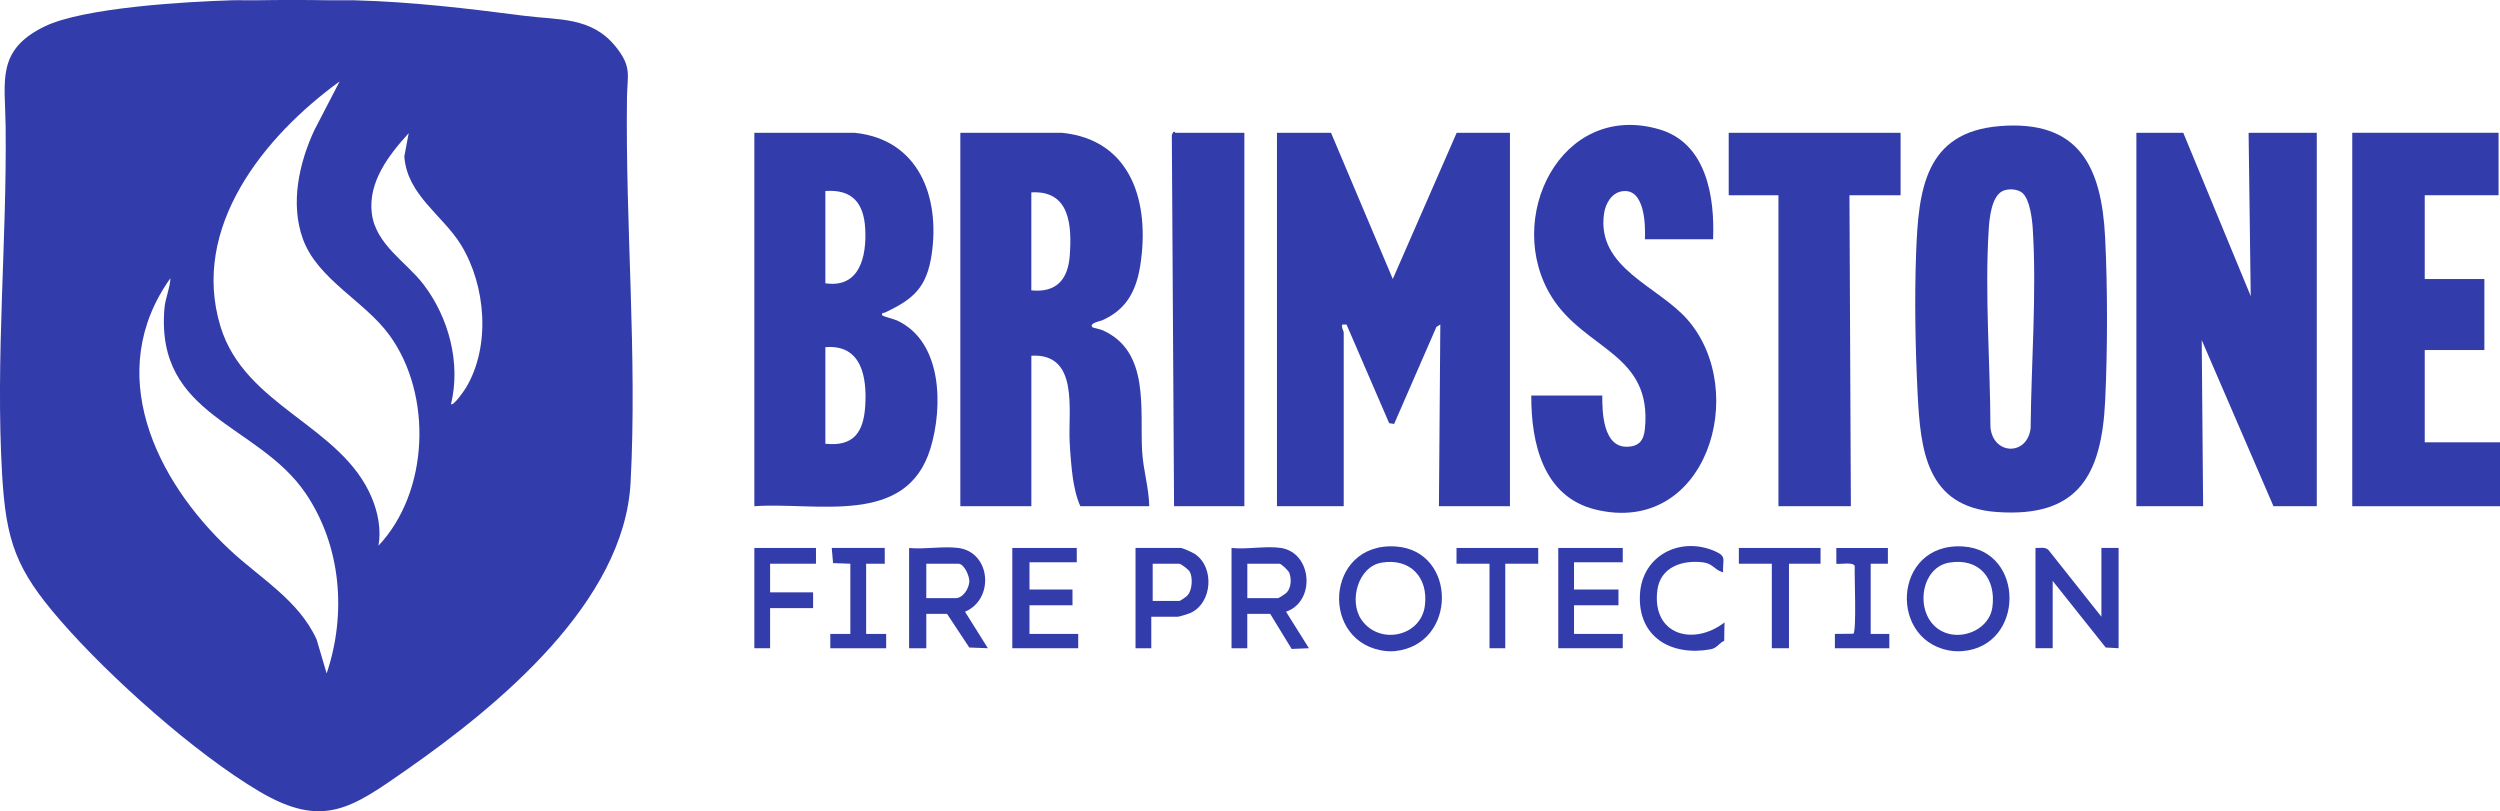<?xml version="1.0" encoding="UTF-8"?>
<svg xmlns="http://www.w3.org/2000/svg" id="Layer_2" data-name="Layer 2" viewBox="0 0 694.81 225.46">
  <defs>
    <style>
      .cls-1 {
        fill: #333cab;
      }
    </style>
  </defs>
  <g id="Layer_1-2" data-name="Layer 1">
    <g id="aLjXJM.tif">
      <g>
        <polygon class="cls-1" points="694.81 140.69 653.75 140.69 653.75 36.9 694.41 36.9 694.41 54.26 673.89 54.26 673.89 77.55 690.47 77.55 690.47 97.28 673.89 97.28 673.89 122.93 694.81 122.93 694.81 140.69"></polygon>
        <path class="cls-1" d="M387.68,180.96c-.67.07-1.72.07-2.39,0-18.66-1.93-17.11-30.37,2.61-29.08,17.11,1.12,17.2,27.28-.22,29.08ZM383.99,156.37c-6.62,1.11-9.13,10.71-5.65,15.81,4.95,7.23,16.53,4.78,17.66-3.79,1.04-7.85-4.02-13.36-12.02-12.02Z"></path>
        <path class="cls-1" d="M545.4,180.96c-.7.06-1.7.07-2.39,0-18.4-1.89-17.19-30.37,2.61-29.08,17.23,1.12,17.16,27.7-.22,29.08ZM541.71,156.37c-8.82,1.5-9.9,16.58-.69,19.61,5.27,1.73,11.92-1.47,12.71-7.2,1.1-8.03-3.69-13.83-12.02-12.41Z"></path>
        <path class="cls-1" d="M64.4.08c2.23-.07,4.49.04,6.72,0,6.85-.12,13.78-.11,20.63,0,2.23.04,4.49-.06,6.72,0,16,.42,31.45,2.27,47.26,4.31,9.55,1.23,18.68.2,25.43,8.63,4.52,5.65,3.18,7.79,3.09,14.14-.46,35.51,2.88,71.86,1,107.01-1.78,33.21-36.68,61.92-62.24,79.76-15.2,10.6-23.17,16.51-40.9,6.05s-41.59-31.69-55.46-47.68c-12.19-14.06-14.99-21.84-16.07-40.53-1.87-32.3,1.37-64.58.98-96.92-.14-12.29-2.67-20.94,10.84-27.5C23.18,2.1,51.81.46,64.4.08ZM105.19,151.66c14.1-14.97,15.06-41.95,3.07-58.48-6.88-9.49-20.01-15.53-24.08-26.77-3.54-9.79-1.09-21.05,3.17-30.2l7.04-13.58c-20.88,15.14-41.54,40.5-33.11,68.12,6.81,22.33,33.67,27.45,42.07,47.64,1.74,4.18,2.61,8.81,1.84,13.28ZM125.34,112.32c.72.6,3.82-3.96,4.22-4.65,6.88-11.58,5.45-28.38-1.44-39.62-5.09-8.3-14.99-13.82-15.75-24.59l1.22-6.45c-5.5,6.02-11.32,13.56-10.26,22.25s9.62,13.58,14.33,19.73c7.07,9.24,10.45,21.91,7.69,33.32ZM90.79,187.15c5.58-16.55,4.04-35.46-5.84-50.03-13.26-19.55-41.79-21.2-39.25-51.41.25-2.94,1.56-5.56,1.67-8.4-18.67,26.15-4.25,56.11,16.54,75.55,8.41,7.86,19.1,13.94,24.08,24.85l2.79,9.44Z"></path>
        <path class="cls-1" d="M369.92,36.9l17.17,40.64,17.76-40.64h14.8v103.79h-19.74l.39-50.51-1.09.68-11.75,26.96-1.38-.21-11.85-27.42h-1.17c-.35.74.39,1.8.39,2.16v48.34h-18.55V36.9h15Z"></path>
        <polygon class="cls-1" points="606.78 36.9 625.53 82.29 624.94 36.9 643.89 36.9 643.89 140.69 631.85 140.69 611.91 94.52 612.3 140.69 593.75 140.69 593.75 36.9 606.78 36.9"></polygon>
        <path class="cls-1" d="M237.48,36.9c17.82,1.81,23.79,17.72,21.47,33.7-1.34,9.22-5.01,12.53-12.98,16.25-.44.21-.99-.04-.79.76.06.26,3.32,1.09,4.09,1.44,12.67,5.85,12.87,24.01,9.31,35.63-6.67,21.77-31.58,14.78-48.93,16.01V36.9h27.83ZM229.39,78.73c9.62,1.43,11.5-7.6,11.07-15.21-.4-7.1-3.59-10.95-11.07-10.44v25.65ZM229.39,123.33c7.84.83,10.6-3.19,11.07-10.44.53-8.02-.96-17.25-11.07-16.4v26.84Z"></path>
        <path class="cls-1" d="M295.12,36.9c19.62,1.99,24.46,19.77,21.8,36.79-1.1,7.02-3.76,12.24-10.41,15.24-.98.44-3.87.86-2.9,2.03.1.12,2.14.51,2.9.85,13.15,5.94,10.24,21.93,10.92,33.68.3,5.12,1.88,10.1,1.97,15.2h-19.15c-1.07-2.31-1.77-5.55-2.12-8.14-.41-3.01-.7-6.76-.85-9.8-.44-8.71,2.66-24.63-10.64-23.89v41.83h-19.74V36.9h28.23ZM286.63,80.7c6.96.7,10.19-3.01,10.68-9.65.6-8.25.14-18.21-10.68-17.58v27.23Z"></path>
        <path class="cls-1" d="M555.77,35.04c22.07-1.76,28.29,11.27,29.29,30.87.71,13.86.69,31.52.02,45.4-.99,20.73-7.44,32.66-30.23,30.98-19.48-1.43-21.11-17.17-21.9-32.96-.64-12.82-.89-26.22-.41-39.09.65-17.39,2.39-33.53,23.23-35.19ZM562.05,53.6c-1.35-1.13-4.01-1.26-5.55-.47-3.07,1.57-3.61,7.72-3.8,10.81-1.1,17.72.43,36.97.49,54.75.65,7.77,10.24,8.13,11.17.32.16-17.94,1.72-37.61.59-55.49-.17-2.65-.81-8.16-2.9-9.92Z"></path>
        <path class="cls-1" d="M476.11,66.5h-18.95c.19-4.19-.08-14.4-6.42-13.33-2.89.48-4.54,3.47-4.93,6.14-2.22,15.15,15.06,20.2,23.18,29.51,17.46,20.01,5.18,60.29-25.57,52.79-14.59-3.56-17.9-18.55-17.84-31.69h19.74c-.06,4.77.27,14.41,6.91,14.24,3.38-.09,4.61-1.8,4.93-4.97,2.09-20.97-16.55-21.86-25.82-36.53-13.67-21.62,2.32-54.69,29.77-46.73,13.16,3.81,15.48,18.71,15,30.59Z"></path>
        <polygon class="cls-1" points="528.22 36.9 528.22 54.26 514.01 54.26 514.4 140.69 494.27 140.69 494.27 54.26 480.45 54.26 480.45 36.9 528.22 36.9"></polygon>
        <path class="cls-1" d="M345.84,36.9v103.79h-19.54l-.62-103.2.42-.82c.29-.23.5.23.59.23h19.15Z"></path>
        <path class="cls-1" d="M565.71,152.29c1.22.08,2.66-.39,3.61.57l14.71,18.54v-19.11h4.78v27.87l-3.58-.2-14.74-18.51v18.71h-4.78v-27.87Z"></path>
        <path class="cls-1" d="M266.4,152.29c9.04,1.28,9.99,14.28,1.8,17.72l6.36,10.15-5.17-.2-6.18-9.35h-5.77v9.56h-4.78v-27.87c4.26.43,9.62-.58,13.74,0ZM257.44,166.23h8.16c2.07,0,3.69-2.66,3.8-4.59.08-1.5-1.44-4.96-3-4.96h-8.96v9.56Z"></path>
        <path class="cls-1" d="M356.02,152.29c8.69,1.35,9.69,14.89,1.4,17.72l6.36,10.15-4.8.2-5.96-9.76h-6.37v9.56h-4.38v-27.87c4.2.46,9.71-.63,13.74,0ZM346.66,166.23h8.56c.23,0,2.1-1.24,2.41-1.57,1.24-1.36,1.34-3.85.68-5.49-.24-.59-2.2-2.49-2.69-2.49h-8.96v9.56Z"></path>
        <polygon class="cls-1" points="299.26 152.29 299.26 156.27 286.12 156.27 286.12 163.84 298.07 163.84 298.07 168.22 286.12 168.22 286.12 176.18 299.66 176.18 299.66 180.16 281.34 180.16 281.34 152.29 299.26 152.29"></polygon>
        <path class="cls-1" d="M319.97,171.4v8.76h-4.38v-27.87h12.55c.55,0,3.3,1.25,3.92,1.66,5.58,3.68,4.91,13.77-1.33,16.46-.5.21-3.05,1-3.39,1h-7.37ZM320.37,167.02h7.37c.29,0,2.05-1.21,2.37-1.61,1.22-1.49,1.45-4.79.56-6.5-.32-.61-2.45-2.24-2.94-2.24h-7.37v10.35Z"></path>
        <polygon class="cls-1" points="451 152.29 451 156.27 437.46 156.27 437.46 163.84 449.81 163.84 449.81 168.22 437.46 168.22 437.46 176.18 451 176.18 451 180.16 433.08 180.16 433.08 152.29 451 152.29"></polygon>
        <path class="cls-1" d="M478.88,159.06c-2.24-.57-2.82-2.4-5.41-2.75-5.82-.79-12.06,1.24-12.86,7.77-1.53,12.45,10.07,15.55,18.67,8.91l-.08,5.09c-1.54.73-1.98,2.05-3.79,2.38-10.93,1.98-20.27-3.4-19.63-15.25.58-10.86,11.19-16.21,20.82-12.03,3.47,1.51,2.08,2.39,2.29,5.87Z"></path>
        <polygon class="cls-1" points="226.78 152.29 226.78 156.67 214.03 156.67 214.03 164.63 225.98 164.63 225.98 169.01 214.03 169.01 214.03 180.16 209.65 180.16 209.65 152.29 226.78 152.29"></polygon>
        <polygon class="cls-1" points="245.89 152.29 245.9 156.67 240.72 156.67 240.72 176.18 246.29 176.18 246.29 180.16 230.76 180.16 230.76 176.18 236.33 176.18 236.33 156.67 231.53 156.5 231.16 152.29 245.89 152.29"></polygon>
        <polygon class="cls-1" points="505.97 152.29 505.97 156.67 497.2 156.67 497.2 180.16 492.43 180.16 492.43 156.67 483.27 156.67 483.27 152.29 505.97 152.29"></polygon>
        <path class="cls-1" d="M524.69,152.29v4.38s-4.78,0-4.78,0v19.51h5.18s0,3.98,0,3.98h-15.13v-3.98s5.12-.05,5.12-.05c.96-.6.26-16.43.4-18.8-.4-1.24-4-.44-5.12-.65v-4.38h14.34Z"></path>
        <polygon class="cls-1" points="427.51 152.29 427.51 156.67 418.35 156.67 418.35 180.16 413.97 180.16 413.97 156.67 404.8 156.67 404.8 152.29 427.51 152.29"></polygon>
      </g>
    </g>
  </g>
</svg>
